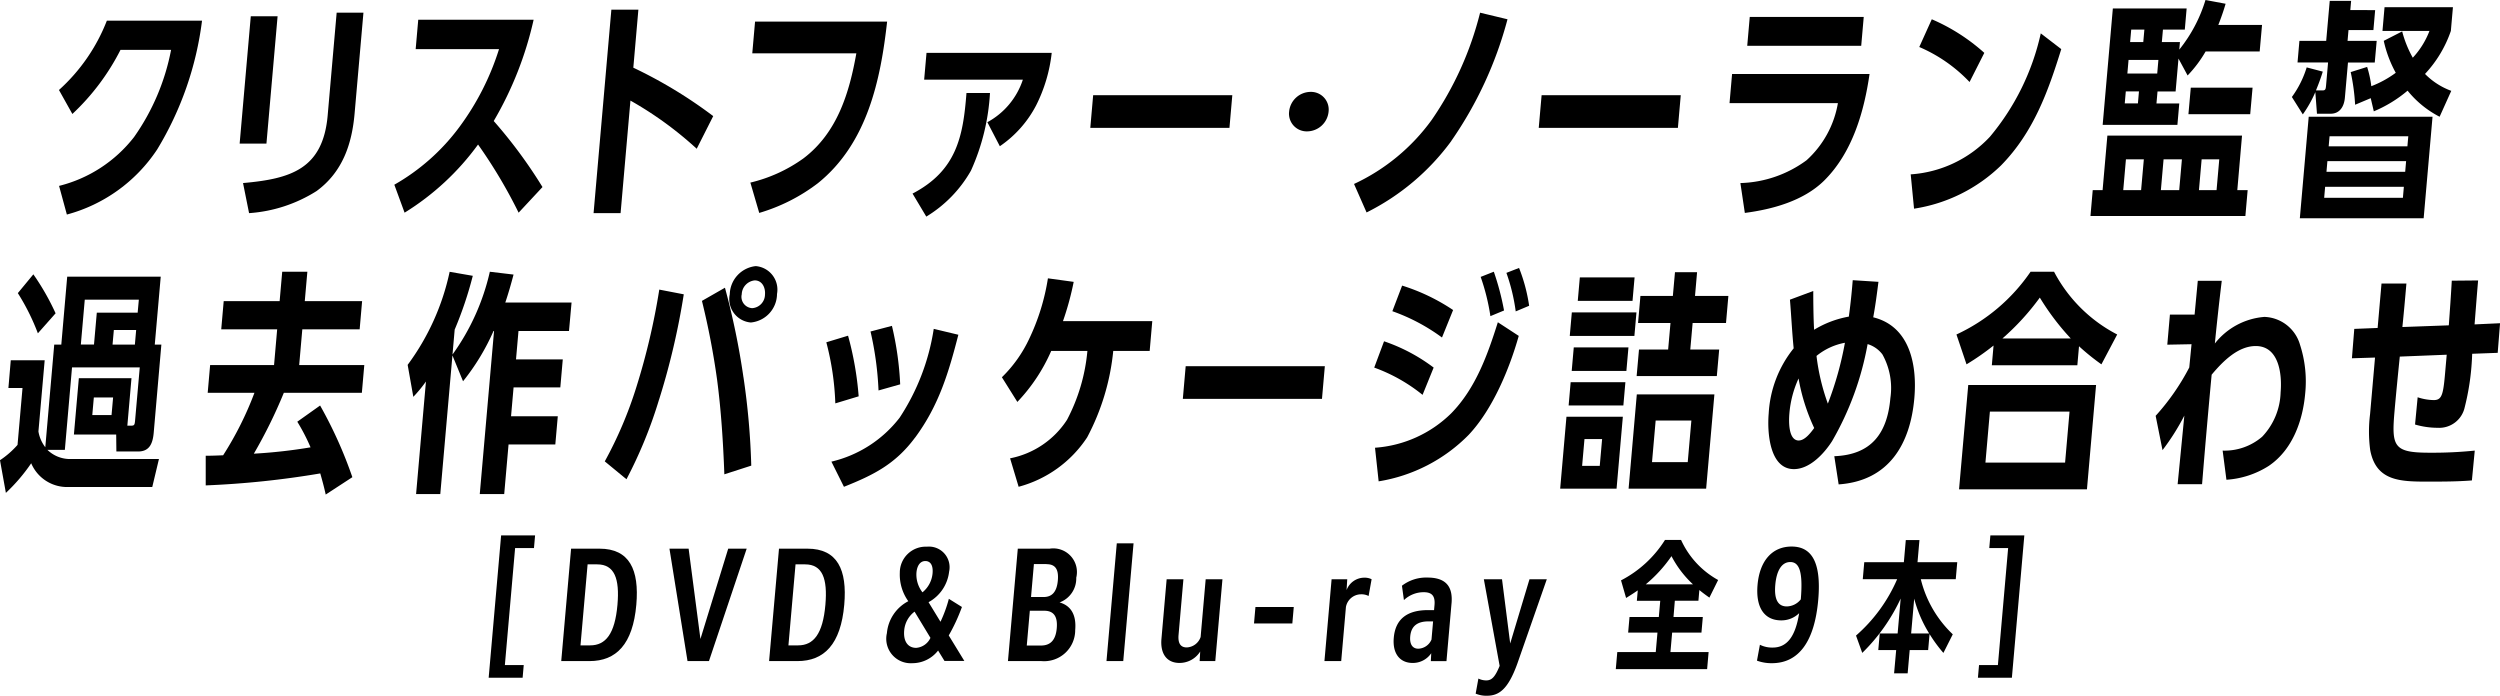 <svg xmlns="http://www.w3.org/2000/svg" width="212" height="59" viewBox="0 0 212 59">
  <g id="グループ_4683" data-name="グループ 4683" transform="translate(325 -4775)">
    <g id="グループ_4679" data-name="グループ 4679" transform="translate(-320 4775)">
      <path id="パス_10707" data-name="パス 10707" d="M13.153,1.753h8.07a27.625,27.625,0,0,1-3.805,10.922,13.323,13.323,0,0,1-7.657,5.519L9.1,15.764a11.6,11.6,0,0,0,6.362-4.146,19,19,0,0,0,3.137-7.392H14.311a19.562,19.562,0,0,1-4.083,5.439L9.091,7.632a15.449,15.449,0,0,0,4.062-5.879" transform="translate(-9.091)"/>
      <path id="パス_10708" data-name="パス 10708" d="M26.685,12.177H24.413l.945-10.8h2.273Zm7.476-2.551c-.221,2.53-.989,4.941-3.226,6.576a12.265,12.265,0,0,1-5.723,1.872L24.7,15.523c4-.358,6.776-1.155,7.178-5.738l.762-8.709h2.271Z" transform="translate(-9.091)"/>
      <path id="パス_10709" data-name="パス 10709" d="M50.094,15.862,48.07,18.035a42.34,42.34,0,0,0-3.44-5.779A21.959,21.959,0,0,1,38.4,18.035l-.87-2.371a17.817,17.817,0,0,0,5.51-4.883,22.3,22.3,0,0,0,3.369-6.616H39.34l.218-2.491h9.784a29.809,29.809,0,0,1-3.383,8.588,40.721,40.721,0,0,1,4.135,5.6" transform="translate(-9.091)"/>
      <path id="パス_10710" data-name="パス 10710" d="M64.367,9.845l-1.4,2.77A30.422,30.422,0,0,0,57.347,8.53l-.835,9.544H54.221L55.73.818h2.291L57.592,5.74a38.893,38.893,0,0,1,6.775,4.105" transform="translate(-8.886)"/>
      <path id="パス_10711" data-name="パス 10711" d="M79.053,1.833c-.546,4.883-1.659,10.323-5.882,13.711a15.3,15.3,0,0,1-4.963,2.512l-.752-2.572a12.734,12.734,0,0,0,4.5-2.052c2.9-2.193,3.9-5.62,4.487-8.908H67.618l.236-2.691Z" transform="translate(-8.825)"/>
      <path id="パス_10712" data-name="パス 10712" d="M86.1,14.468a10.765,10.765,0,0,1-3.788,3.9l-1.166-1.952c3.738-1.953,4.29-4.843,4.573-8.53h1.993A18.475,18.475,0,0,1,86.1,14.468M91.62,8.947A9.49,9.49,0,0,1,88.548,12.4L87.49,10.363A6.352,6.352,0,0,0,90.5,6.756h-8.37l.2-2.272H92.947A13.043,13.043,0,0,1,91.62,8.947" transform="translate(-8.762)"/>
      <path id="パス_10713" data-name="パス 10713" d="M108.193,8.071l-.242,2.77h-11.8l.242-2.77Z" transform="translate(-8.693)"/>
      <path id="パス_10714" data-name="パス 10714" d="M114.771,7.792A1.5,1.5,0,0,1,116.3,9.466a1.846,1.846,0,0,1-1.82,1.675,1.5,1.5,0,0,1-1.527-1.675,1.845,1.845,0,0,1,1.82-1.674" transform="translate(-8.636)"/>
      <path id="パス_10715" data-name="パス 10715" d="M126.66,11.956a19.907,19.907,0,0,1-7.186,6.06L118.41,15.6A16.95,16.95,0,0,0,125,10.163a27.835,27.835,0,0,0,4.1-9.087l2.324.559a32.737,32.737,0,0,1-4.77,10.321" transform="translate(-8.588)"/>
      <path id="パス_10716" data-name="パス 10716" d="M146.048,8.071l-.243,2.77h-11.8l.243-2.77Z" transform="translate(-8.519)"/>
      <path id="パス_10717" data-name="パス 10717" d="M161.983,6.278c-.454,3.148-1.438,6.656-3.859,9.047-1.767,1.733-4.418,2.431-6.716,2.731l-.377-2.532a9.919,9.919,0,0,0,5.609-1.933A8.439,8.439,0,0,0,159.3,8.748H150.11l.216-2.47Zm-.492-4.842-.214,2.45h-9.666l.214-2.45Z" transform="translate(-8.446)"/>
      <path id="パス_10718" data-name="パス 10718" d="M173.06,14.029a13.518,13.518,0,0,1-7.376,3.667l-.283-2.91a10.117,10.117,0,0,0,6.716-3.188,20.543,20.543,0,0,0,4.314-8.768l1.737,1.335c-1.112,3.587-2.351,7.054-5.108,9.864m-1.417-9.545-1.252,2.471a12.852,12.852,0,0,0-4.264-2.969l1.062-2.352a16.275,16.275,0,0,1,4.454,2.85" transform="translate(-8.373)"/>
      <path id="パス_10719" data-name="パス 10719" d="M181.926,11.5h11.419l-.4,4.624h.877l-.192,2.192H180.493l.191-2.192h.837Zm6.154-7.931-.056.638A12.44,12.44,0,0,0,190.246,0l1.706.319c-.172.6-.384,1.2-.617,1.793h3.707l-.2,2.252h-4.584A10.428,10.428,0,0,1,188.73,6.4l-.773-1.434-.244,2.79h-1.534l-.089,1.016h1.934l-.158,1.814h-6.338L182.39.717h6.258l-.156,1.794h-1.854l-.093,1.056Zm-3.062,9.944H183.5l-.228,2.611h1.515ZM183.4,8.768h1.116l.089-1.016h-1.116Zm.222-2.531h2.531l.1-1.156h-2.531Zm1.442-3.726h-1.116l-.093,1.056h1.116Zm3.183,11h-1.555l-.229,2.611h1.555Zm5.992-6.077-.2,2.251H188.8l.2-2.251Zm-3.053,8.688.229-2.611H189.92l-.228,2.611Z" transform="translate(-8.221)"/>
      <path id="パス_10720" data-name="パス 10720" d="M204.634.858l-.148,1.693h-2.112l-.08.917h2.47L204.6,5.3h-2.271l-.262,2.989c-.062.7-.4,1.355-1.214,1.355H199.7l-.139-1.832A10.143,10.143,0,0,1,198.5,9.7l-.928-1.474a8.464,8.464,0,0,0,1.256-2.511l1.364.358c-.169.558-.35,1.036-.578,1.594h.558c.259,0,.27-.119.3-.437l.169-1.934h-2.59l.16-1.833h2.271l.3-3.388h1.814l-.069.778ZM199,9.9h10.5l-.753,8.609h-10.5Zm8.069,5.938h-6.676l-.082.938h6.676Zm.19-2.172h-6.675l-.078.9h6.675Zm.185-2.112h-6.676l-.075.857h6.676Zm-2.081-8.091,1.563-.8a9.208,9.208,0,0,0,.9,2.232,7.042,7.042,0,0,0,1.414-2.272h-3.985l.175-2.013h5.8l-.176,2.013a10.156,10.156,0,0,1-2.192,3.647,6.045,6.045,0,0,0,2.227,1.434L210.1,9.9a8.436,8.436,0,0,1-2.716-2.212,10.942,10.942,0,0,1-2.864,1.753l-.261-1.116-1.324.558a17.616,17.616,0,0,0-.375-2.77l1.394-.438a9.08,9.08,0,0,1,.354,1.635,8.783,8.783,0,0,0,2.073-1.137,10.13,10.13,0,0,1-1.018-2.71" transform="translate(-8.221)"/>
    </g>
    <g id="グループ_4680" data-name="グループ 4680" transform="translate(-325 4797.566)">
      <path id="パス_10721" data-name="パス 10721" d="M4.6,29.149h.6l.5-5.759h7.931l-.505,5.759h.559L13.038,36.6c-.073.837-.3,1.614-1.316,1.614H9.87l-.016-1.435H6.268L6.687,32h4.464L10.8,36.025h.319c.259,0,.3-.061.334-.4l.4-4.544H6.109L5.5,38.077H4.022a2.75,2.75,0,0,0,1.945.777h7.512l-.566,2.372H5.819a3.307,3.307,0,0,1-3.172-2.013A14.9,14.9,0,0,1,.5,41.724L0,38.955a7.534,7.534,0,0,0,1.488-1.3l.422-4.822H.714l.2-2.352H3.79l-.53,6.038a3.023,3.023,0,0,0,.582,1.335Zm.113-2.65-1.5,1.694a18.635,18.635,0,0,0-1.7-3.408l1.316-1.594A20.616,20.616,0,0,1,4.717,26.5M8.21,26.44h3.465l.1-1.1H7.189l-.333,3.806H7.972Zm1.382,7.193H7.958l-.131,1.495H9.46Zm1.847-4.484.108-1.235H9.655l-.11,1.235Z" transform="translate(-0.001 -22.494)"/>
      <path id="パス_10722" data-name="パス 10722" d="M23.933,22.972h2.132l-.219,2.492h4.862L30.5,27.855H25.637l-.265,3.029h5.521l-.206,2.352H24.071A41.755,41.755,0,0,1,21.527,38.4a43.773,43.773,0,0,0,4.809-.538,16.482,16.482,0,0,0-1.125-2.173l1.935-1.374a36.528,36.528,0,0,1,2.735,6.078l-2.26,1.474c-.127-.6-.294-1.2-.461-1.793a76.344,76.344,0,0,1-9.714,1.016V38.576c.5,0,.977-.02,1.477-.04a28.216,28.216,0,0,0,2.656-5.3H17.614l.206-2.352h5.421l.264-3.029H18.762l.209-2.391h4.743Z" transform="translate(-0.001 -22.494)"/>
      <path id="パス_10723" data-name="パス 10723" d="M41.386,22.972l2.012.239c-.209.8-.439,1.595-.7,2.372h5.619L48.1,27.994H43.817l-.211,2.412h3.966l-.208,2.372H43.4l-.214,2.45H47.15l-.21,2.391H42.974l-.368,4.206H40.533l1.211-13.831H41.7a18.872,18.872,0,0,1-2.585,4.265l-.9-2.192L37.186,41.825H35.133l.836-9.545a11.308,11.308,0,0,1-1.07,1.3l-.481-2.711a20.417,20.417,0,0,0,3.561-7.892l1.963.34a32.1,32.1,0,0,1-1.536,4.562l-.185,2.114a19.281,19.281,0,0,0,3.165-7.016" transform="translate(0.151 -22.494)"/>
      <path id="パス_10724" data-name="パス 10724" d="M55.656,33.833A38.141,38.141,0,0,1,52.9,40.568l-1.84-1.515a34.235,34.235,0,0,0,2.684-6.316,57.636,57.636,0,0,0,1.938-8.251l2.077.4a61.739,61.739,0,0,1-2.1,8.948m7.163-1.913a62.212,62.212,0,0,1,.66,7.493L61.2,40.15c-.1-2.69-.267-5.36-.614-8.012A65.186,65.186,0,0,0,59.3,25.443l1.951-1.116a63.457,63.457,0,0,1,1.568,7.593m2.847-7.035a2.45,2.45,0,0,1-2.221,2.391,1.99,1.99,0,0,1-1.785-2.391,2.464,2.464,0,0,1,2.2-2.391,2,2,0,0,1,1.8,2.391m-2.991.02a.962.962,0,0,0,.9,1.155,1.165,1.165,0,0,0,1.077-1.155c.05-.578-.234-1.2-.872-1.2a1.225,1.225,0,0,0-1.1,1.2" transform="translate(0.225 -22.494)"/>
      <path id="パス_10725" data-name="パス 10725" d="M72.516,33.535l-1.984.6a23.294,23.294,0,0,0-.763-5.181l1.843-.559a27.111,27.111,0,0,1,.9,5.142m4.776,3.506c-1.672,2.252-3.526,3.169-6.024,4.166L70.2,39.075a10.273,10.273,0,0,0,5.786-3.727,18.848,18.848,0,0,0,2.892-7.533l2.088.5c-.816,3.169-1.639,5.978-3.673,8.728m-1.259-4.523-1.838.519a27.218,27.218,0,0,0-.679-5l1.816-.478a26.63,26.63,0,0,1,.7,4.962" transform="translate(0.303 -22.494)"/>
      <path id="パス_10726" data-name="パス 10726" d="M91.817,37.021a10.068,10.068,0,0,1-5.807,4.186l-.725-2.413a7.455,7.455,0,0,0,4.83-3.268,15.526,15.526,0,0,0,1.726-5.838H88.772a14.865,14.865,0,0,1-2.87,4.324l-1.311-2.093a11.159,11.159,0,0,0,2.319-3.268,18.489,18.489,0,0,0,1.584-5.121l2.185.3a24.7,24.7,0,0,1-.908,3.328h7.572l-.221,2.531H94.033a19.7,19.7,0,0,1-2.216,7.333" transform="translate(0.37 -22.494)"/>
      <path id="パス_10727" data-name="パス 10727" d="M111.911,30.983l-.242,2.77h-11.8l.242-2.77Z" transform="translate(0.435 -22.494)"/>
      <path id="パス_10728" data-name="パス 10728" d="M121.064,31.1l-.939,2.312a14.145,14.145,0,0,0-4.1-2.312l.833-2.231a14.959,14.959,0,0,1,4.208,2.231m1.5,3.866c2.079-2.131,3.088-5,3.943-7.711l1.772,1.156c-.78,2.769-2.2,6.218-4.242,8.388a13.782,13.782,0,0,1-7.639,3.947l-.308-2.85a10.229,10.229,0,0,0,6.474-2.93m.148-8.748-.942,2.331a16.15,16.15,0,0,0-4.209-2.231l.828-2.172a16.72,16.72,0,0,1,4.323,2.072m4.32.039-1.157.48a17.978,17.978,0,0,0-.825-3.328l1.115-.44a22.389,22.389,0,0,1,.867,3.288m2.128-.4-1.138.478a15.959,15.959,0,0,0-.79-3.268l1.073-.418a14.326,14.326,0,0,1,.855,3.208" transform="translate(0.509 -22.494)"/>
      <path id="パス_10729" data-name="パス 10729" d="M131.722,41.365l.533-6.1h4.782l-.533,6.1Zm5.531-9.026-.172,1.973h-4.642l.172-1.973Zm.938-5.919-.175,1.993h-5.481l.175-1.993Zm-.679,2.969-.175,1.993H132.7l.174-1.993Zm.52-5.939-.175,1.993h-4.643l.175-1.993Zm-2.754,13.711h-1.495l-.2,2.272h1.495Zm2.942-3.786H144.8l-.7,7.99h-6.576Zm3.237-10.363h1.874l-.175,2.012h2.829l-.2,2.292h-2.83l-.2,2.252h2.451l-.2,2.252h-6.8l.2-2.252h2.471l.2-2.252h-2.75l.2-2.292h2.75Zm1.391,12.575h-3.029l-.309,3.527h3.029Z" transform="translate(0.581 -22.494)"/>
      <path id="パス_10730" data-name="パス 10730" d="M156.408,24.287l.051-.6,2.181.14c-.127,1-.257,2.012-.443,3.008,3.082.758,3.737,3.987,3.486,6.856-.34,3.886-2.149,7.015-6.419,7.314l-.369-2.391c3.139-.12,4.493-1.933,4.755-4.923a5.864,5.864,0,0,0-.672-3.706,2.463,2.463,0,0,0-1.258-.878,25.331,25.331,0,0,1-3.013,8.231c-.691,1.077-1.9,2.371-3.236,2.371-2.093,0-2.272-3.188-2.138-4.723a9.642,9.642,0,0,1,2.117-5.52c-.138-1.375-.2-2.75-.316-4.125l1.978-.737c0,.956.014,2.332.071,3.288a8.52,8.52,0,0,1,2.946-1.116c.114-.837.205-1.653.279-2.491M151.883,37.28c.519,0,1.015-.657,1.308-1.057a16.553,16.553,0,0,1-1.326-4.2,8.846,8.846,0,0,0-.778,2.969c-.055.639-.1,2.292.8,2.292m1.5-7.174a17.988,17.988,0,0,0,.962,4.046,28.149,28.149,0,0,0,1.447-5.161,5.323,5.323,0,0,0-2.409,1.115" transform="translate(0.653 -22.494)"/>
      <path id="パス_10731" data-name="パス 10731" d="M178.811,28.293l-1.338,2.531a19.189,19.189,0,0,1-1.9-1.534l-.141,1.613H168.18l.146-1.674a21.118,21.118,0,0,1-2.292,1.595l-.854-2.531a15.5,15.5,0,0,0,6.285-5.321h1.992a12.572,12.572,0,0,0,5.354,5.321M166.18,32.578h10.84l-.774,8.848H165.4Zm8.59,2.252h-6.754l-.378,4.324h6.755Zm-2.521-9.665a20.923,20.923,0,0,1-3.173,3.467h5.8a21.2,21.2,0,0,1-2.626-3.467" transform="translate(0.727 -22.494)"/>
      <path id="パス_10732" data-name="パス 10732" d="M191.114,26.8a3.26,3.26,0,0,1,3.061,2.372,10.085,10.085,0,0,1,.434,4.146c-.2,2.251-1.053,4.742-3.086,6.117a7.583,7.583,0,0,1-3.591,1.176l-.321-2.471a4.887,4.887,0,0,0,3.351-1.177,5.679,5.679,0,0,0,1.565-3.766c.134-1.535-.136-3.925-2.108-3.925-1.515,0-2.805,1.314-3.74,2.43-.29,3.09-.562,6.2-.812,9.287h-2.072l.568-5.818a19.424,19.424,0,0,1-1.851,2.929l-.582-2.91a19.413,19.413,0,0,0,2.851-4.1l.192-1.973-2.056.04.223-2.551h2.093l.271-2.869h2.033q-.324,2.66-.586,5.32a5.928,5.928,0,0,1,4.163-2.252" transform="translate(0.869 -22.494)"/>
      <path id="パス_10733" data-name="パス 10733" d="M206.79,27.516c.093-1.275.182-2.531.252-3.786l2.233-.021c-.107,1.237-.2,2.472-.3,3.728l2.161-.1-.2,2.511-2.161.08c-.015.18-.013.38-.029.559a20.828,20.828,0,0,1-.605,3.965,2.215,2.215,0,0,1-2.306,1.753,6.8,6.8,0,0,1-1.908-.278l.221-2.311a4.513,4.513,0,0,0,1.375.239c.757,0,.809-.6,1-2.83.031-.339.06-.678.089-1.017l-3.979.159c-.153,1.515-.307,3.049-.442,4.584-.264,3.029-.112,3.567,2.957,3.567a35.445,35.445,0,0,0,3.842-.179l-.242,2.53c-1.264.1-2.539.1-3.795.1-2.311,0-4.338-.061-4.828-2.671a11.917,11.917,0,0,1-.012-3.049l.42-4.8-1.959.061.2-2.492,1.98-.079.329-3.767h2.112c-.107,1.236-.214,2.451-.342,3.687Z" transform="translate(0.869 -22.494)"/>
    </g>
    <g id="グループ_4681" data-name="グループ 4681" transform="translate(-283.559 4820.403)">
      <path id="パス_10734" data-name="パス 10734" d="M42,57.344h-2.88l1.056-12.067h2.88l-.094,1.075h-1.6l-.868,9.917h1.6Z" transform="translate(-39.122 -45.276)"/>
      <path id="パス_10735" data-name="パス 10735" d="M48.521,46.4c2.544,0,3.379,1.792,3.12,4.754-.293,3.345-1.7,4.779-3.967,4.779h-2.4l.835-9.533ZM46.907,54.6h.824c1.315,0,2.094-.979,2.31-3.44.194-2.222-.25-3.429-1.72-3.429h-.812Z" transform="translate(-39.122 -45.276)"/>
      <path id="パス_10736" data-name="パス 10736" d="M57.078,54.059,59.433,46.4H61l-3.2,9.533H55.982L54.451,46.4h1.625Z" transform="translate(-39.122 -45.276)"/>
      <path id="パス_10737" data-name="パス 10737" d="M66.154,46.4c2.544,0,3.379,1.792,3.12,4.754-.293,3.345-1.7,4.779-3.967,4.779H62.9L63.74,46.4ZM64.54,54.6h.824c1.315,0,2.094-.979,2.31-3.44.194-2.222-.25-3.429-1.72-3.429h-.812Z" transform="translate(-39.122 -45.276)"/>
      <path id="パス_10738" data-name="パス 10738" d="M79.458,55.922H77.775l-.544-.884a2.761,2.761,0,0,1-2.186,1.074,2.075,2.075,0,0,1-2.155-2.545,3.39,3.39,0,0,1,1.815-2.712,3.866,3.866,0,0,1-.72-2.412,2.2,2.2,0,0,1,2.3-2.211,1.749,1.749,0,0,1,1.881,2.114,3.384,3.384,0,0,1-1.744,2.593l1.013,1.66a11.182,11.182,0,0,0,.709-1.946l1.109.692a15.436,15.436,0,0,1-1.118,2.414Zm-2.875-1.959L75.237,51.74a2.221,2.221,0,0,0-.881,1.6c-.082.933.325,1.471,1.018,1.471a1.454,1.454,0,0,0,1.209-.848m-1.188-5.52a2.463,2.463,0,0,0,.511,1.66,2.346,2.346,0,0,0,.857-1.613c.059-.669-.172-1.04-.614-1.04-.418,0-.7.359-.754.993" transform="translate(-39.122 -45.276)"/>
      <path id="パス_10739" data-name="パス 10739" d="M88.858,53.305A2.634,2.634,0,0,1,86,55.934H83.155L83.99,46.4h2.7a2.006,2.006,0,0,1,2.258,2.459,2.167,2.167,0,0,1-1.414,2.1c.919.263,1.441,1,1.324,2.341m-4.107,1.314h1.207c.753,0,1.244-.406,1.336-1.469s-.312-1.481-1.065-1.481H85.01Zm1.68-6.906H85.356L85.112,50.5h1.064c.656,0,1.118-.357,1.21-1.409.088-1-.262-1.375-.955-1.375" transform="translate(-39.122 -45.276)"/>
      <path id="パス_10740" data-name="パス 10740" d="M92.933,55.934H91.511l.874-9.988h1.422Z" transform="translate(-39.122 -45.276)"/>
      <path id="パス_10741" data-name="パス 10741" d="M99.923,48.992h1.422l-.608,6.941H99.411l.047-.812a2.064,2.064,0,0,1-1.757.969c-1.076,0-1.64-.778-1.529-2.043l.441-5.055h1.422l-.412,4.72c-.064.728.181,1.063.695,1.063a1.3,1.3,0,0,0,1.176-.885Z" transform="translate(-39.122 -45.276)"/>
      <path id="パス_10742" data-name="パス 10742" d="M107.271,52.744h-3.25l.122-1.4h3.25Z" transform="translate(-39.122 -45.276)"/>
      <path id="パス_10743" data-name="パス 10743" d="M113.993,48.992l-.255,1.422a1.292,1.292,0,0,0-.644-.144,1.309,1.309,0,0,0-1.278,1.076l-.4,4.587h-1.422l.607-6.941h1.327l-.057.92a1.608,1.608,0,0,1,1.49-1.052,1.338,1.338,0,0,1,.633.132" transform="translate(-39.122 -45.276)"/>
      <path id="パス_10744" data-name="パス 10744" d="M120.771,51.035l-.429,4.9h-1.326l.034-.669a1.878,1.878,0,0,1-1.576.825c-1.076,0-1.723-.789-1.6-2.139.137-1.577,1.125-2.342,2.9-2.342h.515l.038-.43c.064-.74-.193-1.088-.909-1.088a2.434,2.434,0,0,0-1.684.669l-.168-1.218a3.362,3.362,0,0,1,2.163-.693c1.6,0,2.164.8,2.043,2.187m-1.7,3.07.135-1.541h-.383c-.956,0-1.48.4-1.557,1.278-.058.67.2,1.039.686,1.039a1.262,1.262,0,0,0,1.119-.776" transform="translate(-39.122 -45.276)"/>
      <path id="パス_10745" data-name="パス 10745" d="M125.746,54.44l1.636-5.448h1.469l-2.487,7.12c-.805,2.247-1.579,2.761-2.618,2.761a2.356,2.356,0,0,1-.929-.18l.232-1.278a1.5,1.5,0,0,0,.668.156c.477,0,.756-.312,1.134-1.231l-1.34-7.348h1.541Z" transform="translate(-39.122 -45.276)"/>
      <path id="パス_10746" data-name="パス 10746" d="M139.594,52.194h2.486l-.116,1.326h-2.485l-.145,1.649h3.237l-.126,1.446H134.7l.127-1.446h3.262l.145-1.649h-2.486l.116-1.326h2.485l.121-1.374h-1.984l.078-.884c-.32.227-.648.43-.99.645l-.43-1.493a9.614,9.614,0,0,0,3.729-3.43h1.361a7.369,7.369,0,0,0,3.144,3.4l-.74,1.493c-.3-.214-.563-.4-.852-.644l-.079.908h-2Zm-.169-5.162a11.717,11.717,0,0,1-2.181,2.391h4a8.824,8.824,0,0,1-1.822-2.391" transform="translate(-39.122 -45.276)"/>
      <path id="パス_10747" data-name="パス 10747" d="M151.867,50.737c-.306,3.488-1.619,5.375-3.936,5.375a3.551,3.551,0,0,1-1.259-.215l.249-1.349a2.3,2.3,0,0,0,1.078.239c1.243,0,1.936-.957,2.25-2.916a2.146,2.146,0,0,1-1.522.61c-1.409,0-2.177-1.063-2.006-3.01.175-2.008,1.216-3.251,2.889-3.251,1.6,0,2.549,1.171,2.257,4.517m-1.479-.036c.2-2.39-.141-3.167-.894-3.167-.705,0-1.16.693-1.269,1.937s.235,1.827.976,1.827a1.542,1.542,0,0,0,1.187-.6" transform="translate(-39.122 -45.276)"/>
      <path id="パス_10748" data-name="パス 10748" d="M163.276,53.664l-.794,1.577a12.071,12.071,0,0,1-1.174-1.6L161.188,55h-1.565l-.173,1.971H158.3L158.476,55h-1.517l.123-1.41H158.6l.259-2.963a15.658,15.658,0,0,1-3.259,4.612l-.529-1.469a13.4,13.4,0,0,0,3.488-4.78h-2.915l.127-1.445h3.358l.164-1.877h1.158l-.164,1.877h3.369l-.127,1.445h-2.963a9.57,9.57,0,0,0,2.71,4.672m-3.53-.072h1.529a10.775,10.775,0,0,1-1.27-2.951Z" transform="translate(-39.122 -45.276)"/>
      <path id="パス_10749" data-name="パス 10749" d="M166.465,45.276h2.88l-1.056,12.067h-2.88l.094-1.075h1.6l.868-9.917h-1.6Z" transform="translate(-39.122 -45.276)"/>
    </g>
  </g>
</svg>
